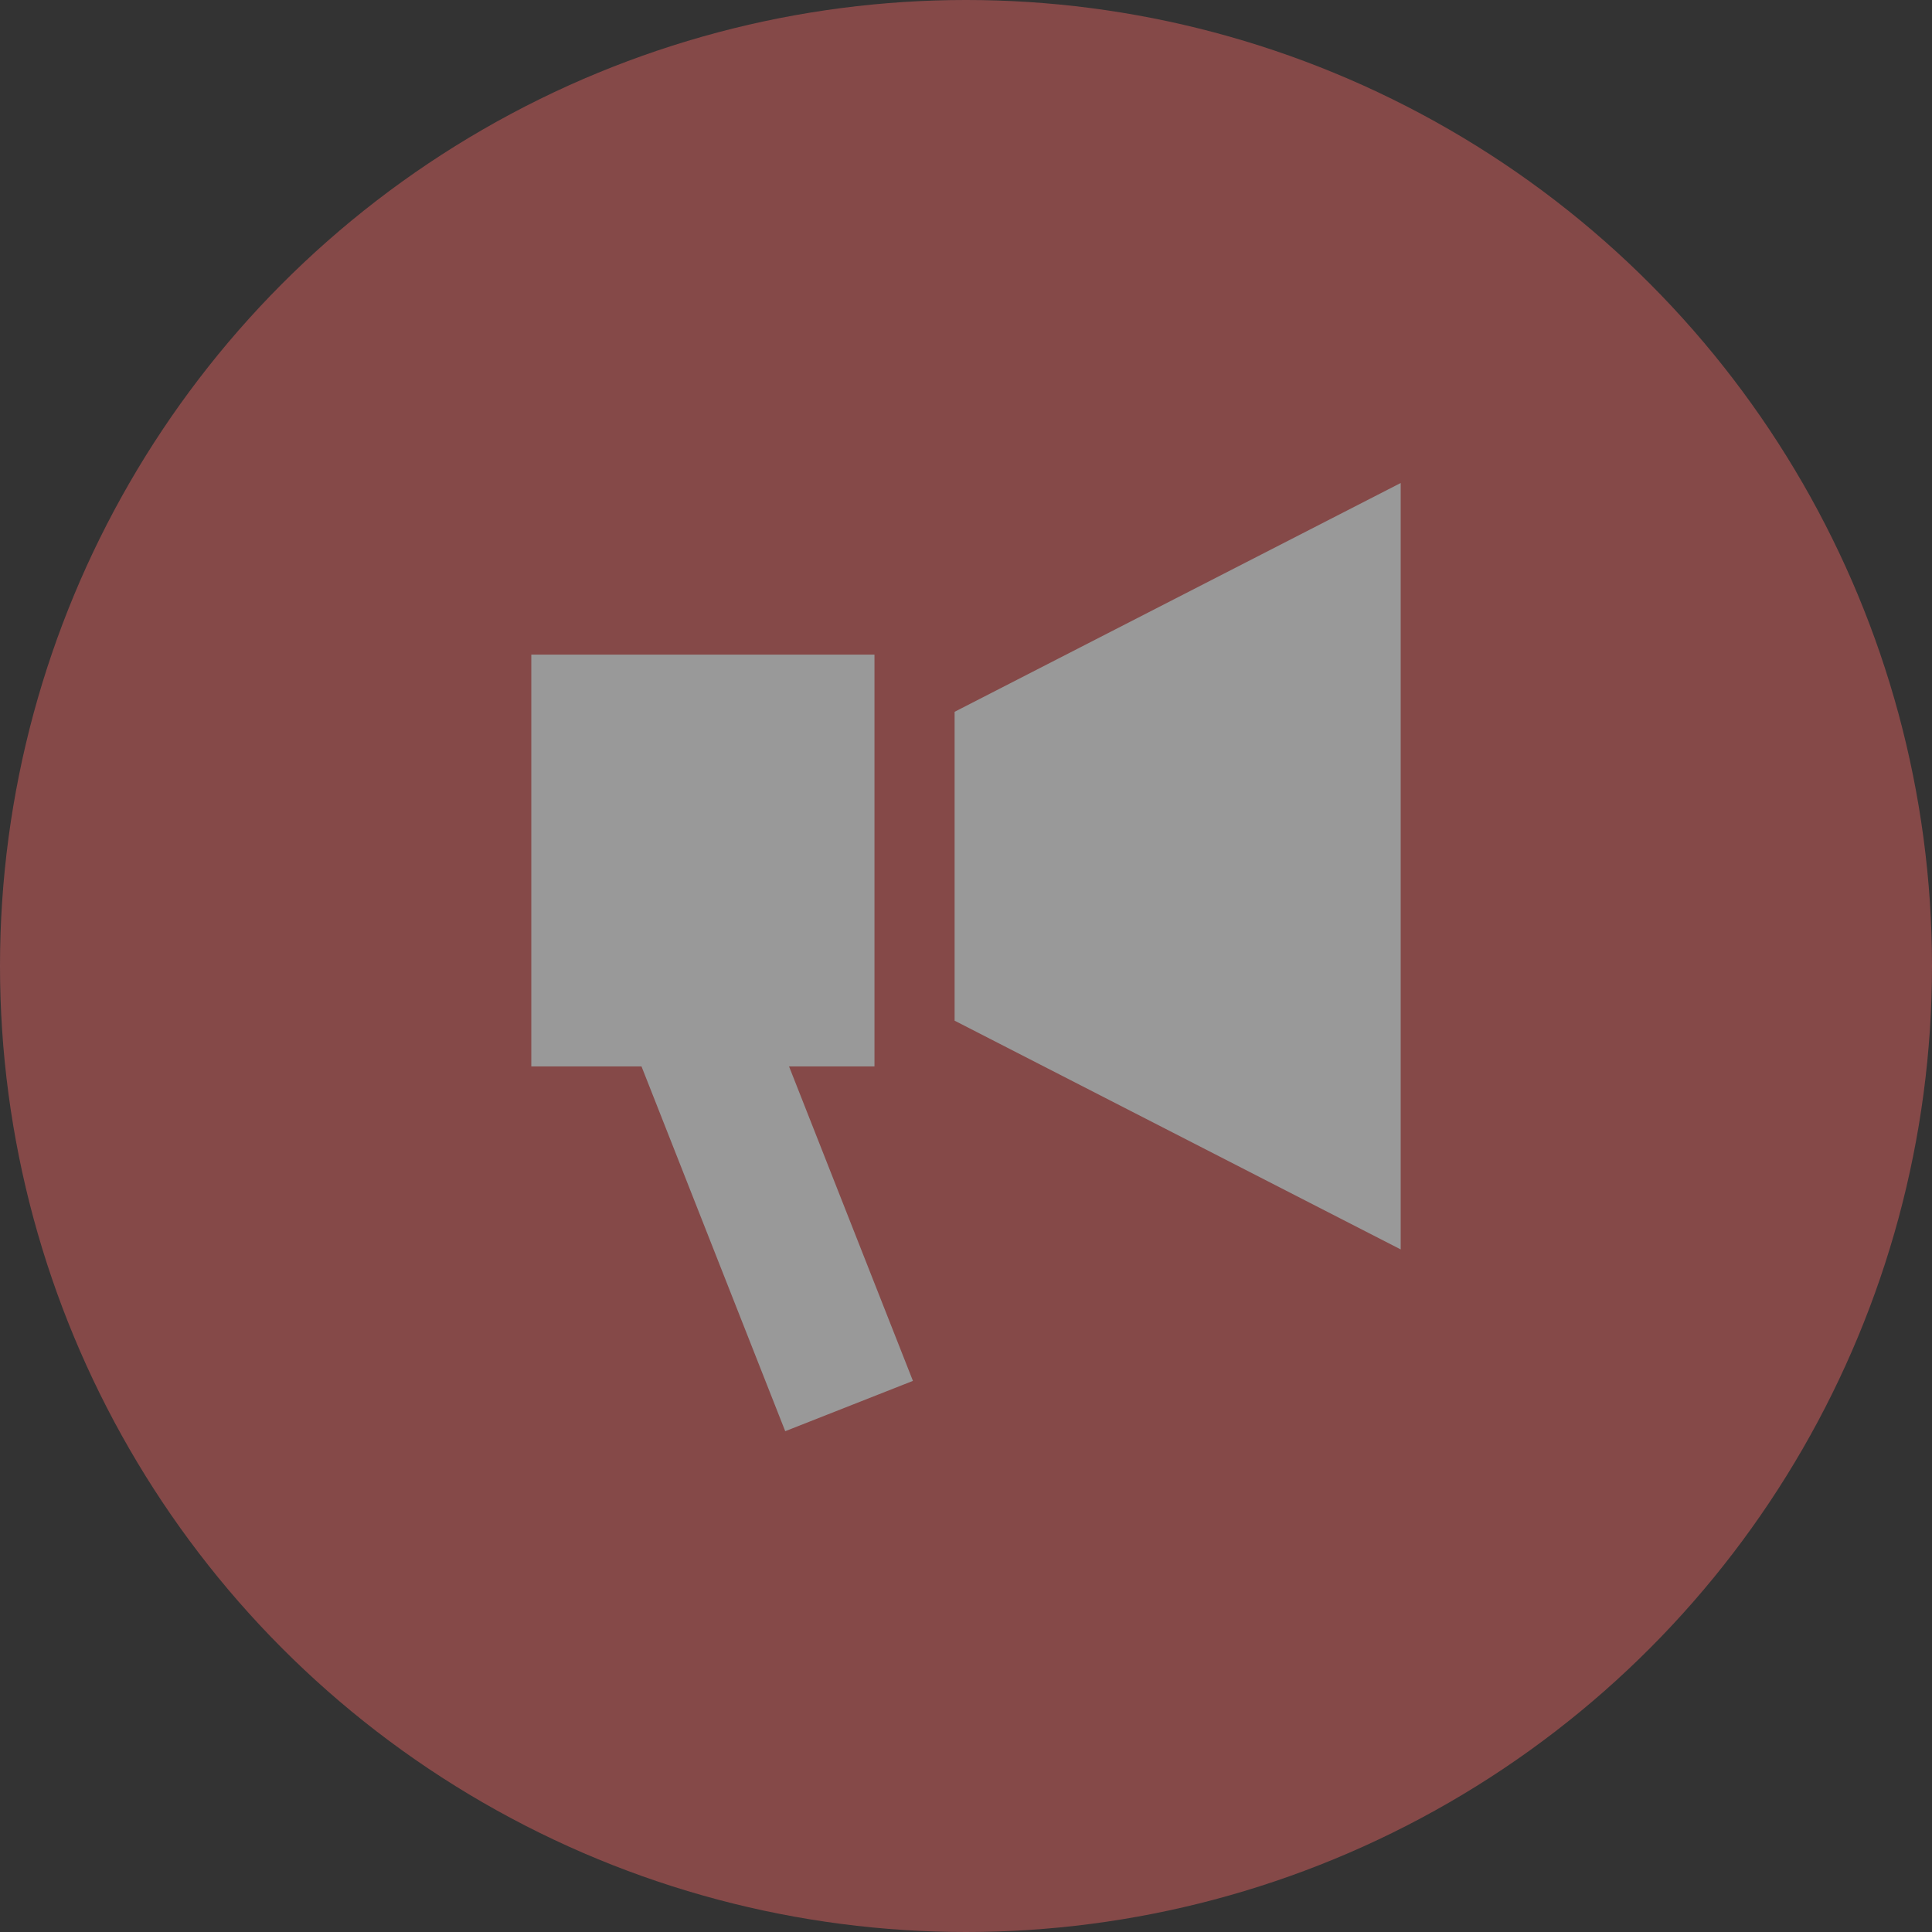 <svg width="40" height="40" viewBox="0 0 40 40" fill="none" xmlns="http://www.w3.org/2000/svg">

<rect x="0" y="0" width="40" height="40" fill="#333333" stroke="none"/>

<g opacity="0.5">
<circle cx="20" cy="20" r="20" fill="#D75F5E"/>
<path d="M19.764 14.737L29 10V25.868L19.764 21.132V14.737Z" fill="white"/>
<rect x="11" y="13.553" width="7.105" height="8.526" fill="white"/>
<rect x="13.132" y="21.699" width="2.842" height="8.526" transform="rotate(-21.503 13.132 21.699)" fill="white"/>
</g>
</svg>
